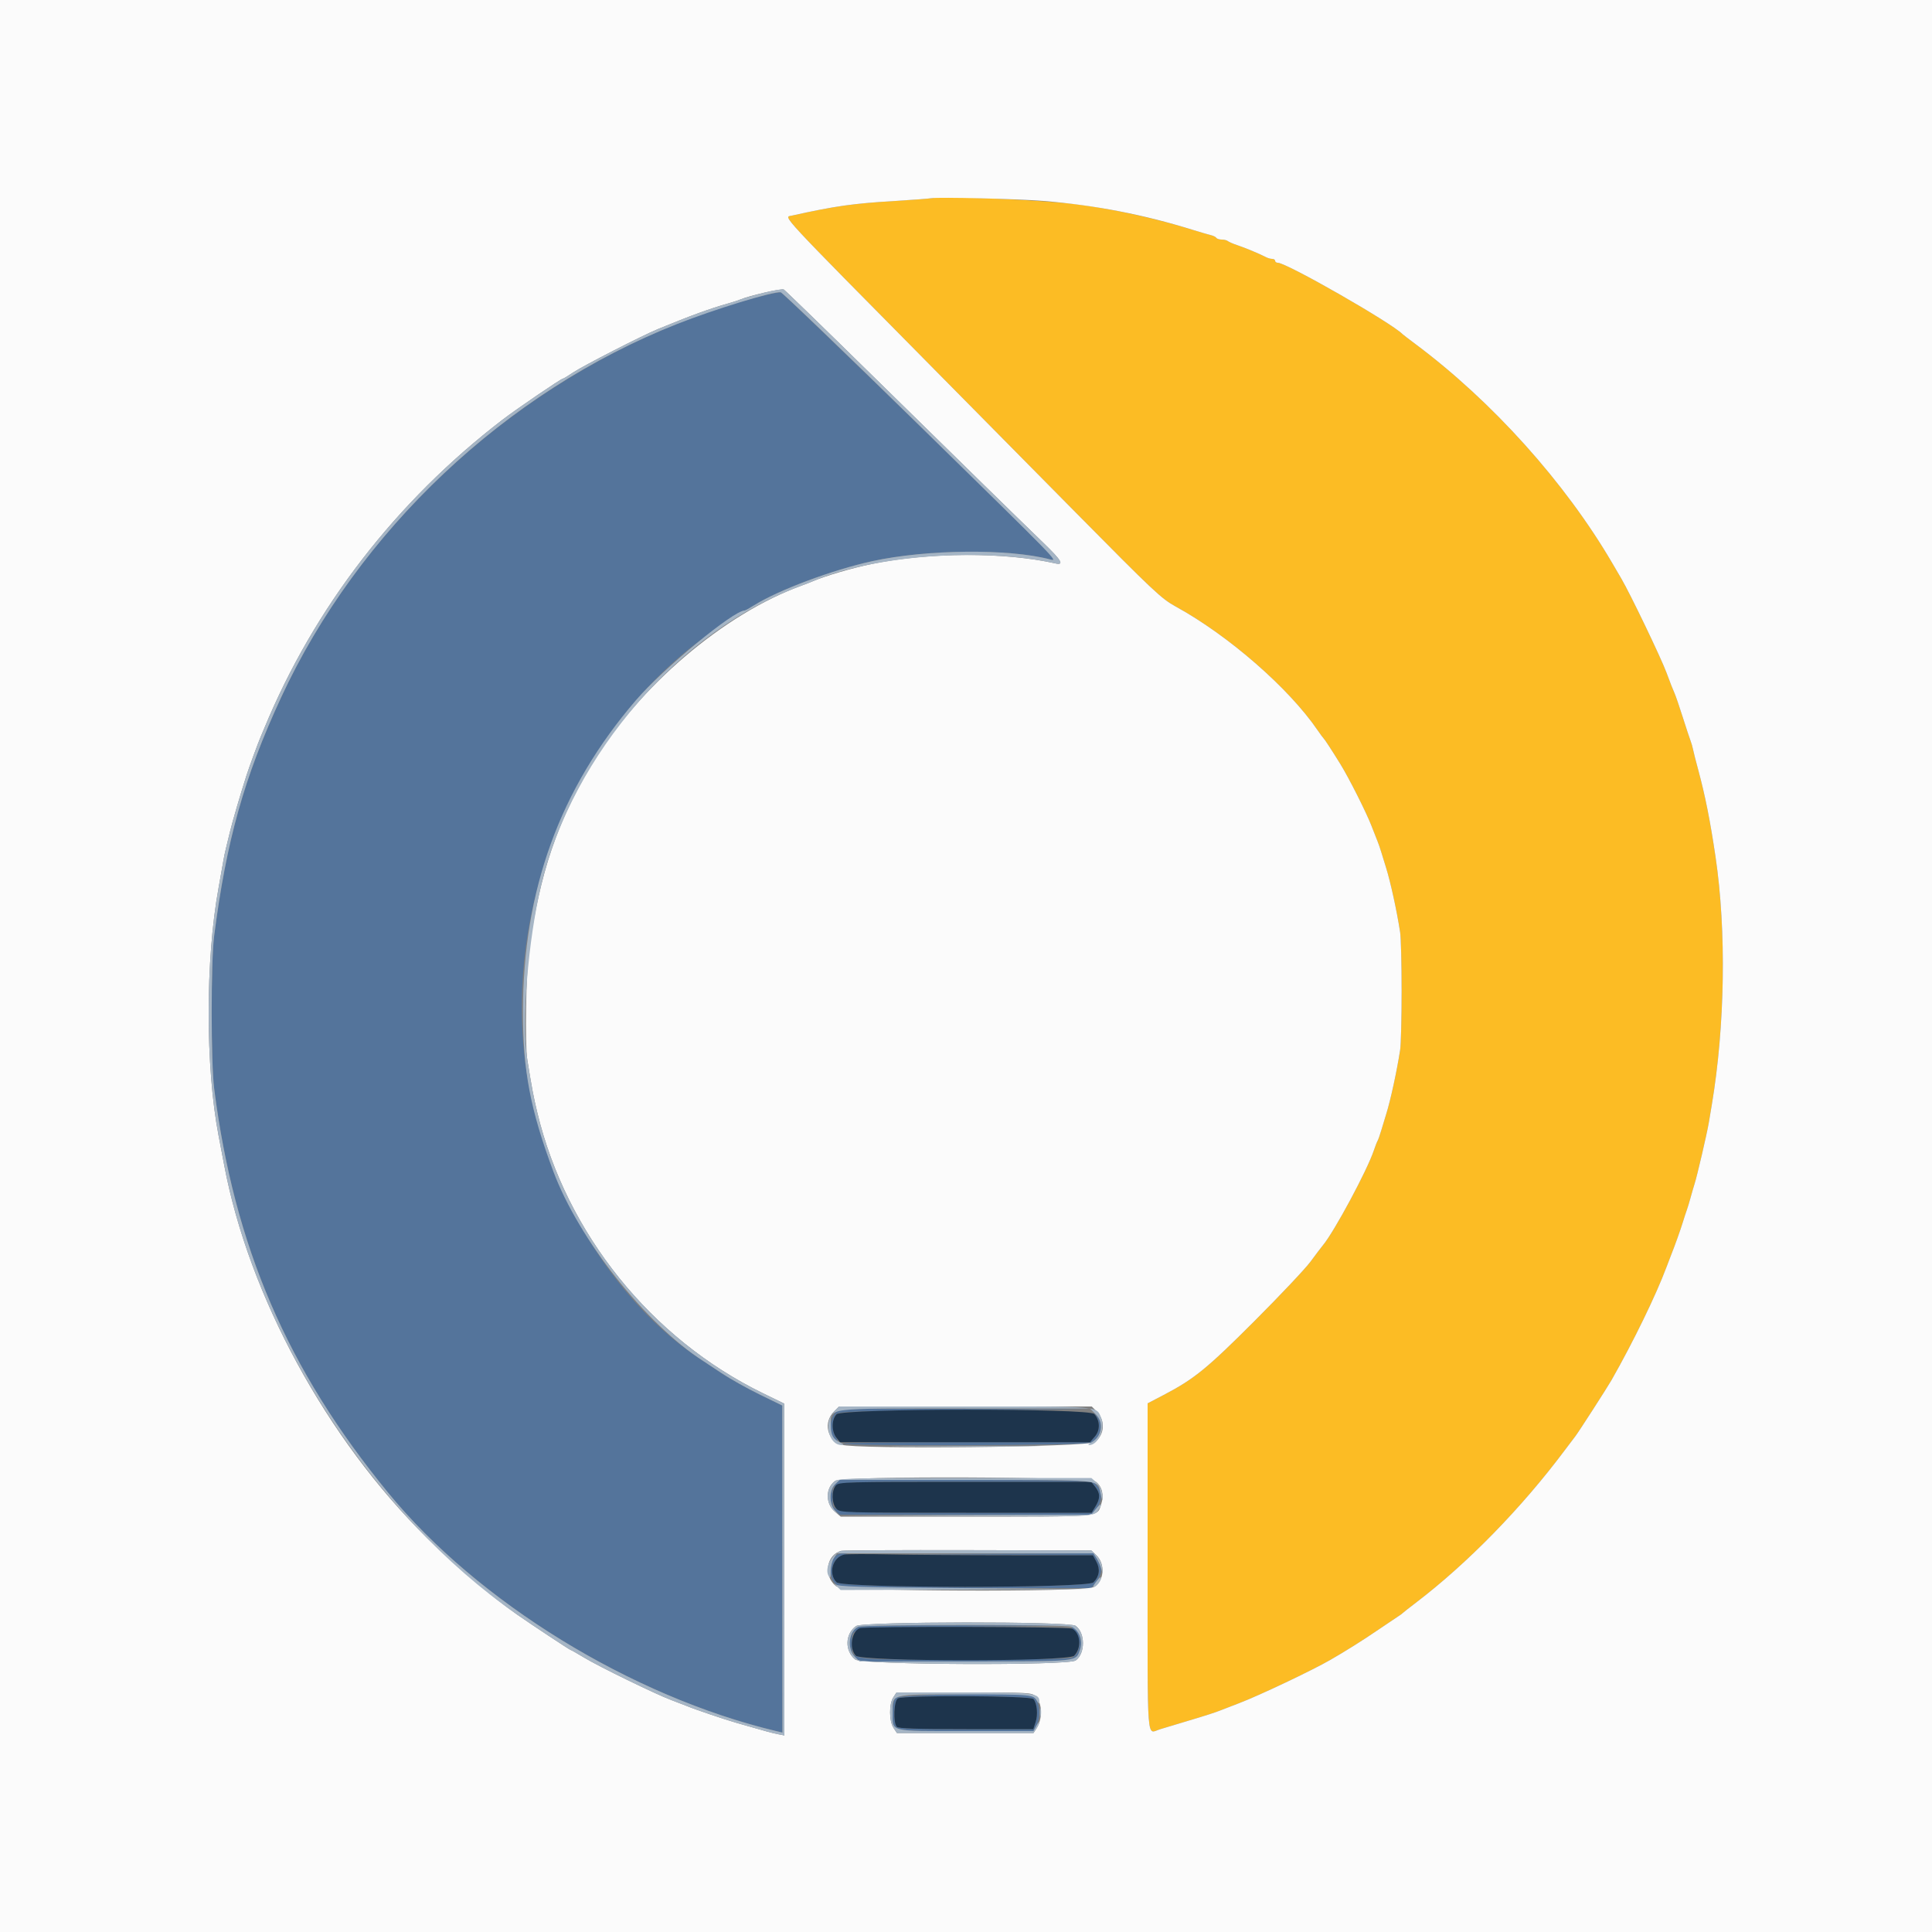 <svg id="svg" version="1.1" xmlns="http://www.w3.org/2000/svg" xmlns:xlink="http://www.w3.org/1999/xlink" width="400" height="400" viewBox="0, 0, 400,400"><rect x="0" y="0" width="400" height="400" fill="#808080" stroke="none"/><g id="svgg"><path id="path0" d="M157.359 61.373 C 114.594 72.516,76.832 104.149,58.170 144.464 C 50.535 160.958,46.861 174.059,44.334 193.800 C 43.654 199.114,43.660 220.048,44.343 225.400 C 48.520 258.122,59.440 283.499,80.315 309.000 C 98.903 331.707,130.644 351.215,160.700 358.405 L 162.000 358.716 161.983 324.858 L 161.966 291.000 157.283 288.717 C 154.707 287.461,151.171 285.481,149.426 284.317 C 147.680 283.152,145.970 282.020,145.626 281.800 C 126.854 269.797,111.886 244.712,108.750 220.000 C 104.705 188.130,117.992 154.490,142.539 134.452 C 145.341 132.165,153.663 126.400,154.163 126.400 C 154.302 126.400,155.160 125.930,156.070 125.356 C 161.065 122.203,172.328 117.989,180.588 116.183 C 191.806 113.731,208.826 113.558,217.352 115.809 C 218.034 115.989,218.442 115.960,218.352 115.739 C 218.017 114.915,162.233 60.594,161.639 60.512 C 161.287 60.464,159.362 60.852,157.359 61.373 M173.054 292.429 C 171.855 293.372,171.570 296.400,172.557 297.700 C 173.335 298.726,173.754 298.556,173.023 297.511 C 172.245 296.401,172.216 294.005,172.968 292.976 C 173.517 292.225,174.387 292.193,199.668 291.994 L 225.800 291.789 199.954 291.694 C 174.341 291.601,174.098 291.607,173.054 292.429 M226.717 292.831 C 227.778 294.205,227.760 296.169,226.676 297.430 L 225.669 298.600 199.873 298.600 C 185.685 298.600,174.284 298.732,174.538 298.894 C 175.373 299.425,224.631 299.260,225.811 298.722 C 227.943 297.751,228.639 294.714,227.100 293.103 C 226.605 292.585,226.433 292.462,226.717 292.831 M172.870 307.326 C 171.627 308.648,171.657 311.538,172.926 312.730 L 173.852 313.600 199.890 313.600 L 225.929 313.600 226.964 312.369 C 228.450 310.603,228.225 308.288,226.435 306.913 C 225.951 306.541,219.601 306.422,199.770 306.413 L 173.739 306.400 172.870 307.326 M226.771 307.854 C 227.808 309.172,227.817 310.239,226.804 311.900 L 226.012 313.200 200.006 313.200 C 170.448 313.200,172.400 313.431,172.400 309.931 C 172.400 306.566,170.346 306.800,199.833 306.800 L 225.942 306.800 226.771 307.854 M172.646 322.586 C 171.584 324.207,171.794 326.980,173.054 327.971 C 174.096 328.790,174.411 328.800,200.034 328.800 L 225.959 328.800 226.980 327.462 C 228.205 325.856,228.265 324.639,227.204 322.900 L 226.412 321.600 206.506 321.696 L 186.600 321.792 206.439 321.900 L 226.278 322.007 226.997 323.343 C 227.825 324.880,227.610 326.390,226.390 327.610 C 225.144 328.856,174.447 328.847,173.200 327.600 C 171.416 325.816,172.393 322.329,174.800 321.891 C 175.671 321.732,175.638 321.702,174.546 321.654 C 173.619 321.614,173.124 321.857,172.646 322.586 M177.726 336.803 C 175.753 337.598,175.304 341.341,176.982 343.018 L 177.964 344.000 199.882 343.987 C 223.884 343.973,222.679 344.101,223.628 341.475 C 224.219 339.838,223.346 337.294,222.050 336.877 C 221.748 336.780,221.878 337.078,222.340 337.540 C 223.964 339.164,223.763 342.256,221.971 343.215 C 221.537 343.448,212.706 343.600,199.626 343.600 C 174.997 343.600,176.387 343.798,176.413 340.300 C 176.439 336.770,174.740 337.028,199.517 336.792 L 221.400 336.583 200.000 336.517 C 188.230 336.481,178.207 336.609,177.726 336.803 M185.462 351.531 C 184.999 352.043,184.804 352.975,184.813 354.631 C 184.834 358.652,183.823 358.400,199.934 358.400 L 213.979 358.400 214.590 357.220 C 215.626 355.217,215.236 352.038,213.840 351.106 C 212.733 350.367,186.156 350.765,185.462 351.531 M213.970 351.764 C 214.716 352.663,214.932 354.989,214.414 356.557 L 213.938 358.000 200.049 358.000 C 189.780 358.000,186.035 357.875,185.680 357.520 C 184.886 356.726,185.058 352.123,185.900 351.632 C 187.086 350.941,213.390 351.065,213.970 351.764 " stroke="none" fill="#54749b" fill-rule="evenodd"></path><path id="path1" d="M192.800 41.038 C 192.250 41.133,188.920 41.385,185.400 41.599 C 176.513 42.139,173.063 42.629,163.883 44.653 C 162.247 45.014,160.761 43.416,194.151 77.200 C 200.131 83.250,212.941 96.216,222.619 106.013 C 238.828 122.422,240.466 123.964,243.407 125.574 C 254.320 131.550,266.850 142.472,272.806 151.200 C 273.332 151.970,273.861 152.690,273.982 152.800 C 274.239 153.033,275.754 155.351,277.511 158.200 C 279.311 161.118,282.890 168.227,283.956 171.000 C 284.463 172.320,285.029 173.760,285.213 174.200 C 285.397 174.640,285.738 175.630,285.970 176.400 C 286.203 177.170,286.647 178.610,286.956 179.600 C 287.901 182.628,289.174 188.457,289.881 193.000 C 290.053 194.100,290.193 199.590,290.193 205.200 C 290.193 210.810,290.053 216.300,289.881 217.400 C 289.191 221.829,287.900 227.779,287.016 230.600 C 286.741 231.480,286.277 233.010,285.986 234.000 C 285.694 234.990,285.346 235.980,285.211 236.200 C 285.077 236.420,284.727 237.320,284.433 238.200 C 283.067 242.294,276.259 254.975,273.910 257.800 C 273.544 258.240,272.385 259.770,271.334 261.200 C 270.284 262.630,265.099 268.130,259.812 273.422 C 249.882 283.363,247.246 285.510,240.900 288.825 L 237.600 290.548 237.600 324.474 C 237.600 362.133,237.351 358.889,240.172 358.023 C 240.847 357.816,243.290 357.081,245.600 356.391 C 249.970 355.085,251.648 354.542,253.000 353.996 C 253.440 353.819,255.060 353.192,256.600 352.603 C 260.759 351.013,271.594 345.873,275.400 343.684 C 278.641 341.821,282.133 339.625,285.355 337.426 C 287.310 336.092,289.200 334.820,289.555 334.600 C 289.910 334.380,290.290 334.102,290.400 333.981 C 290.510 333.861,291.732 332.900,293.116 331.845 C 303.834 323.679,315.061 312.179,324.008 300.202 C 324.994 298.882,325.947 297.622,326.127 297.402 C 326.697 296.700,332.769 287.280,333.663 285.709 C 338.154 277.817,342.883 268.098,345.004 262.400 C 345.373 261.410,345.820 260.240,345.998 259.800 C 346.703 258.059,347.968 254.516,348.427 253.000 C 348.693 252.120,349.045 251.040,349.210 250.600 C 349.374 250.160,349.730 248.990,350.001 248.000 C 350.271 247.010,350.638 245.750,350.815 245.200 C 351.370 243.476,353.403 234.749,353.796 232.400 C 353.925 231.630,354.198 230.010,354.401 228.800 C 357.150 212.450,357.451 192.715,355.185 177.400 C 354.084 169.959,353.030 164.664,351.602 159.400 C 351.125 157.640,350.645 155.750,350.537 155.200 C 350.428 154.650,350.196 153.840,350.021 153.400 C 349.846 152.960,349.131 150.800,348.433 148.600 C 347.735 146.400,346.968 144.150,346.729 143.600 C 346.233 142.461,345.949 141.738,345.004 139.200 C 343.861 136.128,337.525 122.940,335.684 119.800 C 335.297 119.140,334.454 117.700,333.811 116.600 C 324.053 99.898,308.940 83.083,293.000 71.192 C 291.680 70.208,290.510 69.310,290.400 69.197 C 288.097 66.831,266.375 54.400,264.545 54.400 C 264.245 54.400,264.000 54.220,264.000 54.000 C 264.000 53.780,263.728 53.600,263.395 53.600 C 263.062 53.600,262.477 53.435,262.095 53.233 C 260.870 52.585,257.849 51.324,256.200 50.772 C 255.320 50.478,254.429 50.093,254.220 49.918 C 254.011 49.743,253.437 49.600,252.944 49.600 C 252.451 49.600,251.949 49.441,251.830 49.248 C 251.710 49.054,251.204 48.801,250.706 48.686 C 250.208 48.571,248.540 48.084,247.000 47.605 C 239.520 45.278,231.016 43.387,223.400 42.358 C 216.455 41.419,195.777 40.528,192.800 41.038 " stroke="none" fill="#fcbc24" fill-rule="evenodd"></path><path id="path2" d="M0.000 200.000 L 0.000 400.000 200.000 400.000 L 400.000 400.000 400.000 200.000 L 400.000 0.000 200.000 0.000 L 0.000 0.000 0.000 200.000 M216.000 41.600 C 226.803 42.490,236.760 44.419,247.000 47.605 C 248.540 48.084,250.208 48.571,250.706 48.686 C 251.204 48.801,251.710 49.054,251.830 49.248 C 251.949 49.441,252.451 49.600,252.944 49.600 C 253.437 49.600,254.011 49.743,254.220 49.918 C 254.429 50.093,255.320 50.478,256.200 50.772 C 257.849 51.324,260.870 52.585,262.095 53.233 C 262.477 53.435,263.062 53.600,263.395 53.600 C 263.728 53.600,264.000 53.780,264.000 54.000 C 264.000 54.220,264.245 54.400,264.545 54.400 C 266.375 54.400,288.097 66.831,290.400 69.197 C 290.510 69.310,291.680 70.208,293.000 71.192 C 308.940 83.083,324.053 99.898,333.811 116.600 C 334.454 117.700,335.297 119.140,335.684 119.800 C 337.525 122.940,343.861 136.128,345.004 139.200 C 345.949 141.738,346.233 142.461,346.729 143.600 C 346.968 144.150,347.735 146.400,348.433 148.600 C 349.131 150.800,349.846 152.960,350.021 153.400 C 350.196 153.840,350.428 154.650,350.537 155.200 C 350.645 155.750,351.125 157.640,351.602 159.400 C 353.030 164.664,354.084 169.959,355.185 177.400 C 357.451 192.715,357.150 212.450,354.401 228.800 C 354.198 230.010,353.925 231.630,353.796 232.400 C 353.403 234.749,351.370 243.476,350.815 245.200 C 350.638 245.750,350.271 247.010,350.001 248.000 C 349.730 248.990,349.374 250.160,349.210 250.600 C 349.045 251.040,348.693 252.120,348.427 253.000 C 347.968 254.516,346.703 258.059,345.998 259.800 C 345.820 260.240,345.373 261.410,345.004 262.400 C 342.883 268.098,338.154 277.817,333.663 285.709 C 332.769 287.280,326.697 296.700,326.127 297.402 C 325.947 297.622,324.994 298.882,324.008 300.202 C 315.061 312.179,303.834 323.679,293.116 331.845 C 291.732 332.900,290.510 333.861,290.400 333.981 C 290.290 334.102,289.910 334.380,289.555 334.600 C 289.200 334.820,287.310 336.092,285.355 337.426 C 282.133 339.625,278.641 341.821,275.400 343.684 C 271.594 345.873,260.759 351.013,256.600 352.603 C 255.060 353.192,253.440 353.819,253.000 353.996 C 251.648 354.542,249.970 355.085,245.600 356.391 C 243.290 357.081,240.847 357.816,240.172 358.023 C 237.351 358.889,237.600 362.133,237.600 324.474 L 237.600 290.548 240.900 288.825 C 247.246 285.510,249.882 283.363,259.812 273.422 C 265.099 268.130,270.284 262.630,271.334 261.200 C 272.385 259.770,273.544 258.240,273.910 257.800 C 276.259 254.975,283.067 242.294,284.433 238.200 C 284.727 237.320,285.077 236.420,285.211 236.200 C 285.346 235.980,285.694 234.990,285.986 234.000 C 286.277 233.010,286.741 231.480,287.016 230.600 C 287.900 227.779,289.191 221.829,289.881 217.400 C 290.053 216.300,290.193 210.810,290.193 205.200 C 290.193 199.590,290.053 194.100,289.881 193.000 C 289.174 188.457,287.901 182.628,286.956 179.600 C 286.647 178.610,286.203 177.170,285.970 176.400 C 285.738 175.630,285.397 174.640,285.213 174.200 C 285.029 173.760,284.463 172.320,283.956 171.000 C 282.890 168.227,279.311 161.118,277.511 158.200 C 275.754 155.351,274.239 153.033,273.982 152.800 C 273.861 152.690,273.332 151.970,272.806 151.200 C 266.850 142.472,254.320 131.550,243.407 125.574 C 240.466 123.964,238.828 122.422,222.619 106.013 C 212.941 96.216,200.131 83.250,194.151 77.200 C 160.761 43.416,162.247 45.014,163.883 44.653 C 173.063 42.629,176.513 42.139,185.400 41.599 C 188.920 41.385,192.250 41.133,192.800 41.038 C 194.336 40.775,210.828 41.174,216.000 41.600 M180.865 78.000 C 200.076 96.866,210.377 106.945,216.100 112.472 C 219.794 116.040,220.386 117.070,218.500 116.646 C 207.911 114.271,192.285 114.327,180.400 116.784 C 176.416 117.608,170.779 119.267,168.200 120.375 C 167.760 120.565,166.770 120.948,166.000 121.227 C 149.891 127.070,132.324 142.035,122.468 158.307 C 115.443 169.907,111.745 180.863,109.542 196.600 C 108.905 201.154,108.660 216.232,109.172 219.400 C 110.153 225.471,110.466 227.126,111.256 230.400 C 117.279 255.386,134.808 277.182,157.938 288.446 L 162.360 290.600 162.380 324.950 L 162.400 359.300 161.100 359.048 C 159.859 358.807,159.046 358.585,152.600 356.733 C 149.942 355.970,143.923 353.932,142.200 353.212 C 141.760 353.028,140.320 352.475,139.000 351.982 C 135.726 350.759,123.980 345.035,120.859 343.142 C 119.462 342.294,118.235 341.600,118.134 341.600 C 117.970 341.600,110.157 336.432,107.000 334.235 C 102.255 330.933,93.826 323.759,88.396 318.400 C 67.620 297.897,51.508 268.270,46.412 241.200 C 46.225 240.210,45.706 237.486,45.257 235.146 C 42.516 220.855,42.515 198.771,45.254 183.800 C 45.697 181.380,46.143 178.860,46.246 178.200 C 46.349 177.540,46.594 176.370,46.791 175.600 C 46.988 174.830,47.360 173.300,47.617 172.200 C 48.049 170.352,49.796 164.385,51.013 160.600 C 51.570 158.868,53.396 153.895,53.950 152.600 C 54.139 152.160,54.479 151.350,54.707 150.800 C 65.065 125.758,81.995 103.826,104.017 86.920 C 106.880 84.722,116.166 78.400,116.532 78.400 C 116.657 78.400,117.602 77.831,118.632 77.136 C 120.655 75.771,132.935 69.482,136.200 68.139 C 143.015 65.335,147.084 63.851,150.800 62.812 C 151.790 62.535,152.960 62.152,153.400 61.961 C 155.097 61.223,161.823 59.689,162.270 59.938 C 162.528 60.082,170.896 68.210,180.865 78.000 M227.002 292.166 C 228.895 294.058,228.740 297.012,226.668 298.559 C 225.263 299.608,177.194 300.111,174.194 299.109 C 171.219 298.115,170.421 294.488,172.680 292.229 L 173.709 291.200 199.873 291.200 L 226.036 291.200 227.002 292.166 M226.915 306.805 C 228.189 307.806,228.605 309.567,228.001 311.397 C 227.096 314.138,228.583 314.000,199.942 314.000 L 174.061 314.000 172.874 313.001 C 170.860 311.306,170.883 308.028,172.920 306.601 C 174.459 305.523,225.530 305.716,226.915 306.805 M226.947 321.950 C 228.929 323.813,228.623 327.451,226.387 328.607 C 224.351 329.660,174.462 329.479,173.108 328.414 C 170.408 326.290,171.067 321.868,174.200 321.082 C 174.640 320.972,186.461 320.908,200.468 320.941 L 225.936 321.000 226.947 321.950 M222.680 336.601 C 224.716 338.027,224.728 342.365,222.699 343.786 C 221.146 344.874,178.482 344.694,177.083 343.594 C 174.852 341.839,174.936 338.271,177.247 336.652 C 178.604 335.702,221.328 335.654,222.680 336.601 M214.378 351.178 C 215.828 352.628,215.916 355.810,214.564 357.900 L 213.982 358.800 199.837 358.800 L 185.692 358.800 184.989 357.727 C 184.068 356.322,184.048 352.797,184.952 351.417 L 185.618 350.400 199.609 350.400 C 212.933 350.400,213.637 350.437,214.378 351.178 " stroke="none" fill="#fbfbfb" fill-rule="evenodd"></path><path id="path3" d="M173.200 292.800 C 172.149 293.851,172.131 296.379,173.165 297.656 L 173.929 298.600 199.799 298.600 L 225.669 298.600 226.676 297.430 C 227.818 296.101,227.767 294.089,226.555 292.750 C 225.459 291.539,174.414 291.586,173.200 292.800 M173.062 307.531 C 172.110 308.584,172.189 311.389,173.200 312.400 C 173.984 313.184,174.533 313.200,200.006 313.200 L 226.012 313.200 226.804 311.900 C 227.817 310.239,227.808 309.172,226.771 307.854 L 225.942 306.800 199.833 306.800 C 175.047 306.800,173.690 306.837,173.062 307.531 M174.800 321.860 C 172.379 322.375,171.419 325.819,173.200 327.600 C 174.447 328.847,225.144 328.856,226.390 327.610 C 227.611 326.389,227.825 324.880,226.996 323.340 L 226.274 322.000 209.402 322.000 C 200.122 322.000,188.765 321.921,184.164 321.824 C 179.564 321.727,175.350 321.744,174.800 321.860 M178.000 337.096 C 176.271 337.769,175.766 341.366,177.200 342.800 C 178.445 344.045,221.146 344.054,222.390 342.810 C 223.966 341.234,223.735 338.129,221.971 337.185 C 221.200 336.772,179.053 336.687,178.000 337.096 M185.900 351.632 C 185.058 352.123,184.886 356.726,185.680 357.520 C 186.035 357.875,189.780 358.000,200.049 358.000 L 213.938 358.000 214.414 356.557 C 214.932 354.989,214.716 352.663,213.970 351.764 C 213.390 351.065,187.086 350.941,185.900 351.632 " stroke="none" fill="#1d344c" fill-rule="evenodd"></path><path id="path4" d="M158.000 60.644 C 155.910 61.177,153.840 61.770,153.400 61.961 C 152.960 62.152,151.790 62.535,150.800 62.812 C 147.084 63.851,143.015 65.335,136.200 68.139 C 132.935 69.482,120.655 75.771,118.632 77.136 C 117.602 77.831,116.657 78.400,116.532 78.400 C 116.166 78.400,106.880 84.722,104.017 86.920 C 81.995 103.826,65.065 125.758,54.707 150.800 C 54.479 151.350,54.139 152.160,53.950 152.600 C 53.396 153.895,51.570 158.868,51.013 160.600 C 49.796 164.385,48.049 170.352,47.617 172.200 C 47.360 173.300,46.988 174.830,46.791 175.600 C 46.594 176.370,46.349 177.540,46.246 178.200 C 46.143 178.860,45.697 181.380,45.254 183.800 C 42.515 198.771,42.516 220.855,45.257 235.146 C 45.706 237.486,46.225 240.210,46.412 241.200 C 53.007 276.235,77.338 313.595,107.000 334.235 C 110.157 336.432,117.970 341.600,118.134 341.600 C 118.235 341.600,119.462 342.294,120.859 343.142 C 123.980 345.035,135.726 350.759,139.000 351.982 C 140.320 352.475,141.760 353.028,142.200 353.212 C 143.923 353.932,149.942 355.970,152.600 356.733 C 159.046 358.585,159.859 358.807,161.100 359.048 L 162.400 359.300 162.380 324.950 L 162.360 290.600 157.938 288.446 C 134.808 277.182,117.279 255.386,111.256 230.400 C 110.466 227.126,110.153 225.471,109.172 219.400 C 107.941 211.785,109.301 194.752,112.061 183.200 C 118.529 156.130,141.022 130.288,166.000 121.227 C 166.770 120.948,167.760 120.565,168.200 120.375 C 180.820 114.952,203.464 113.273,218.500 116.646 C 220.386 117.070,219.794 116.040,216.100 112.472 C 210.377 106.945,200.076 96.866,180.865 78.000 C 170.896 68.210,162.528 60.082,162.270 59.938 C 162.011 59.794,160.090 60.112,158.000 60.644 M190.239 87.982 C 219.660 116.794,219.166 116.288,217.352 115.809 C 208.826 113.558,191.806 113.731,180.588 116.183 C 172.328 117.989,161.065 122.203,156.070 125.356 C 155.160 125.930,154.302 126.400,154.163 126.400 C 151.862 126.400,137.293 138.429,131.667 144.974 C 115.881 163.337,108.297 184.226,108.274 209.400 C 108.263 221.684,109.796 229.769,114.556 242.519 C 119.807 256.584,133.740 274.200,145.626 281.800 C 145.970 282.020,147.680 283.152,149.426 284.317 C 151.171 285.481,154.707 287.461,157.283 288.717 L 161.966 291.000 161.983 324.858 L 162.000 358.716 160.700 358.405 C 130.644 351.215,98.903 331.707,80.315 309.000 C 59.440 283.499,48.520 258.122,44.343 225.400 C 43.660 220.048,43.654 199.114,44.334 193.800 C 46.861 174.059,50.535 160.958,58.170 144.464 C 74.183 109.871,104.741 81.042,140.200 67.075 C 147.981 64.010,160.098 60.301,161.639 60.512 C 161.990 60.561,174.860 72.922,190.239 87.982 M172.680 292.229 C 170.450 294.459,171.575 299.278,174.300 299.173 C 174.814 299.153,174.734 299.022,174.000 298.681 C 172.473 297.970,172.027 297.173,172.013 295.129 C 171.987 291.376,170.221 291.600,199.885 291.600 L 225.662 291.600 226.831 292.769 C 228.625 294.564,228.204 297.396,225.956 298.642 C 225.430 298.933,225.201 299.178,225.446 299.186 C 227.349 299.246,228.912 295.802,227.991 293.577 C 226.959 291.087,228.306 291.200,199.766 291.200 L 173.709 291.200 172.680 292.229 M187.500 299.500 C 194.375 299.561,205.625 299.561,212.500 299.500 C 219.375 299.438,213.750 299.388,200.000 299.388 C 186.250 299.388,180.625 299.438,187.500 299.500 M172.920 306.601 C 170.948 307.982,170.853 311.207,172.734 312.862 L 173.800 313.800 172.900 312.774 C 171.631 311.328,171.645 308.473,172.926 307.270 L 173.852 306.400 199.850 306.400 C 228.837 306.400,227.198 306.241,227.830 309.111 C 228.235 310.947,228.417 311.084,228.217 309.400 C 228.091 308.336,227.680 307.498,226.991 306.900 L 225.955 306.000 199.867 306.000 C 177.300 306.000,173.662 306.081,172.920 306.601 M226.870 312.453 L 225.939 313.600 199.870 313.697 L 173.800 313.794 199.400 313.907 C 227.092 314.030,226.481 314.059,227.449 312.581 C 228.377 311.165,227.985 311.078,226.870 312.453 M174.200 321.082 C 172.257 321.569,170.643 324.705,171.540 326.249 C 171.904 326.877,171.978 326.718,171.988 325.286 C 171.995 324.343,172.291 323.128,172.646 322.586 L 173.292 321.600 199.837 321.600 L 226.382 321.600 227.043 322.610 C 227.407 323.166,227.858 324.201,228.046 324.910 C 228.366 326.123,228.375 326.106,228.205 324.622 C 228.093 323.638,227.640 322.658,227.004 322.022 L 225.982 321.000 200.491 320.941 C 186.471 320.908,174.640 320.972,174.200 321.082 M226.868 327.594 C 226.242 328.441,226.168 328.711,226.607 328.542 C 227.241 328.299,228.190 326.856,227.904 326.571 C 227.816 326.482,227.349 326.943,226.868 327.594 M173.103 328.300 L 174.045 329.200 199.922 329.106 L 225.800 329.011 199.742 328.806 C 177.400 328.629,173.575 328.514,172.922 328.000 C 172.503 327.670,172.585 327.805,173.103 328.300 M177.247 336.652 C 174.936 338.271,174.852 341.839,177.083 343.594 C 178.482 344.694,221.146 344.874,222.699 343.786 C 224.728 342.365,224.716 338.027,222.680 336.601 C 221.328 335.654,178.604 335.702,177.247 336.652 M221.776 336.791 C 223.410 337.412,224.285 339.656,223.616 341.507 C 222.681 344.096,223.851 343.973,199.882 343.987 L 177.964 344.000 176.982 343.018 C 175.304 341.341,175.753 337.598,177.726 336.803 C 178.951 336.309,220.480 336.298,221.776 336.791 M184.952 351.417 C 184.048 352.797,184.068 356.322,184.989 357.727 L 185.692 358.800 199.823 358.800 L 213.955 358.800 214.577 357.911 C 214.920 357.422,215.193 356.837,215.184 356.611 C 215.175 356.385,214.899 356.695,214.571 357.300 L 213.974 358.400 199.931 358.400 C 183.796 358.400,184.834 358.664,184.813 354.562 C 184.792 350.603,184.010 350.799,199.831 350.806 C 213.736 350.812,213.946 350.832,214.722 352.200 C 214.972 352.640,215.181 352.775,215.188 352.500 C 215.237 350.494,214.543 350.400,199.609 350.400 L 185.618 350.400 184.952 351.417 M215.301 354.600 C 215.305 355.480,215.387 355.793,215.483 355.295 C 215.579 354.798,215.575 354.078,215.475 353.695 C 215.375 353.313,215.296 353.720,215.301 354.600 " stroke="none" fill="#a5b5c5" fill-rule="evenodd"></path></g></svg>
